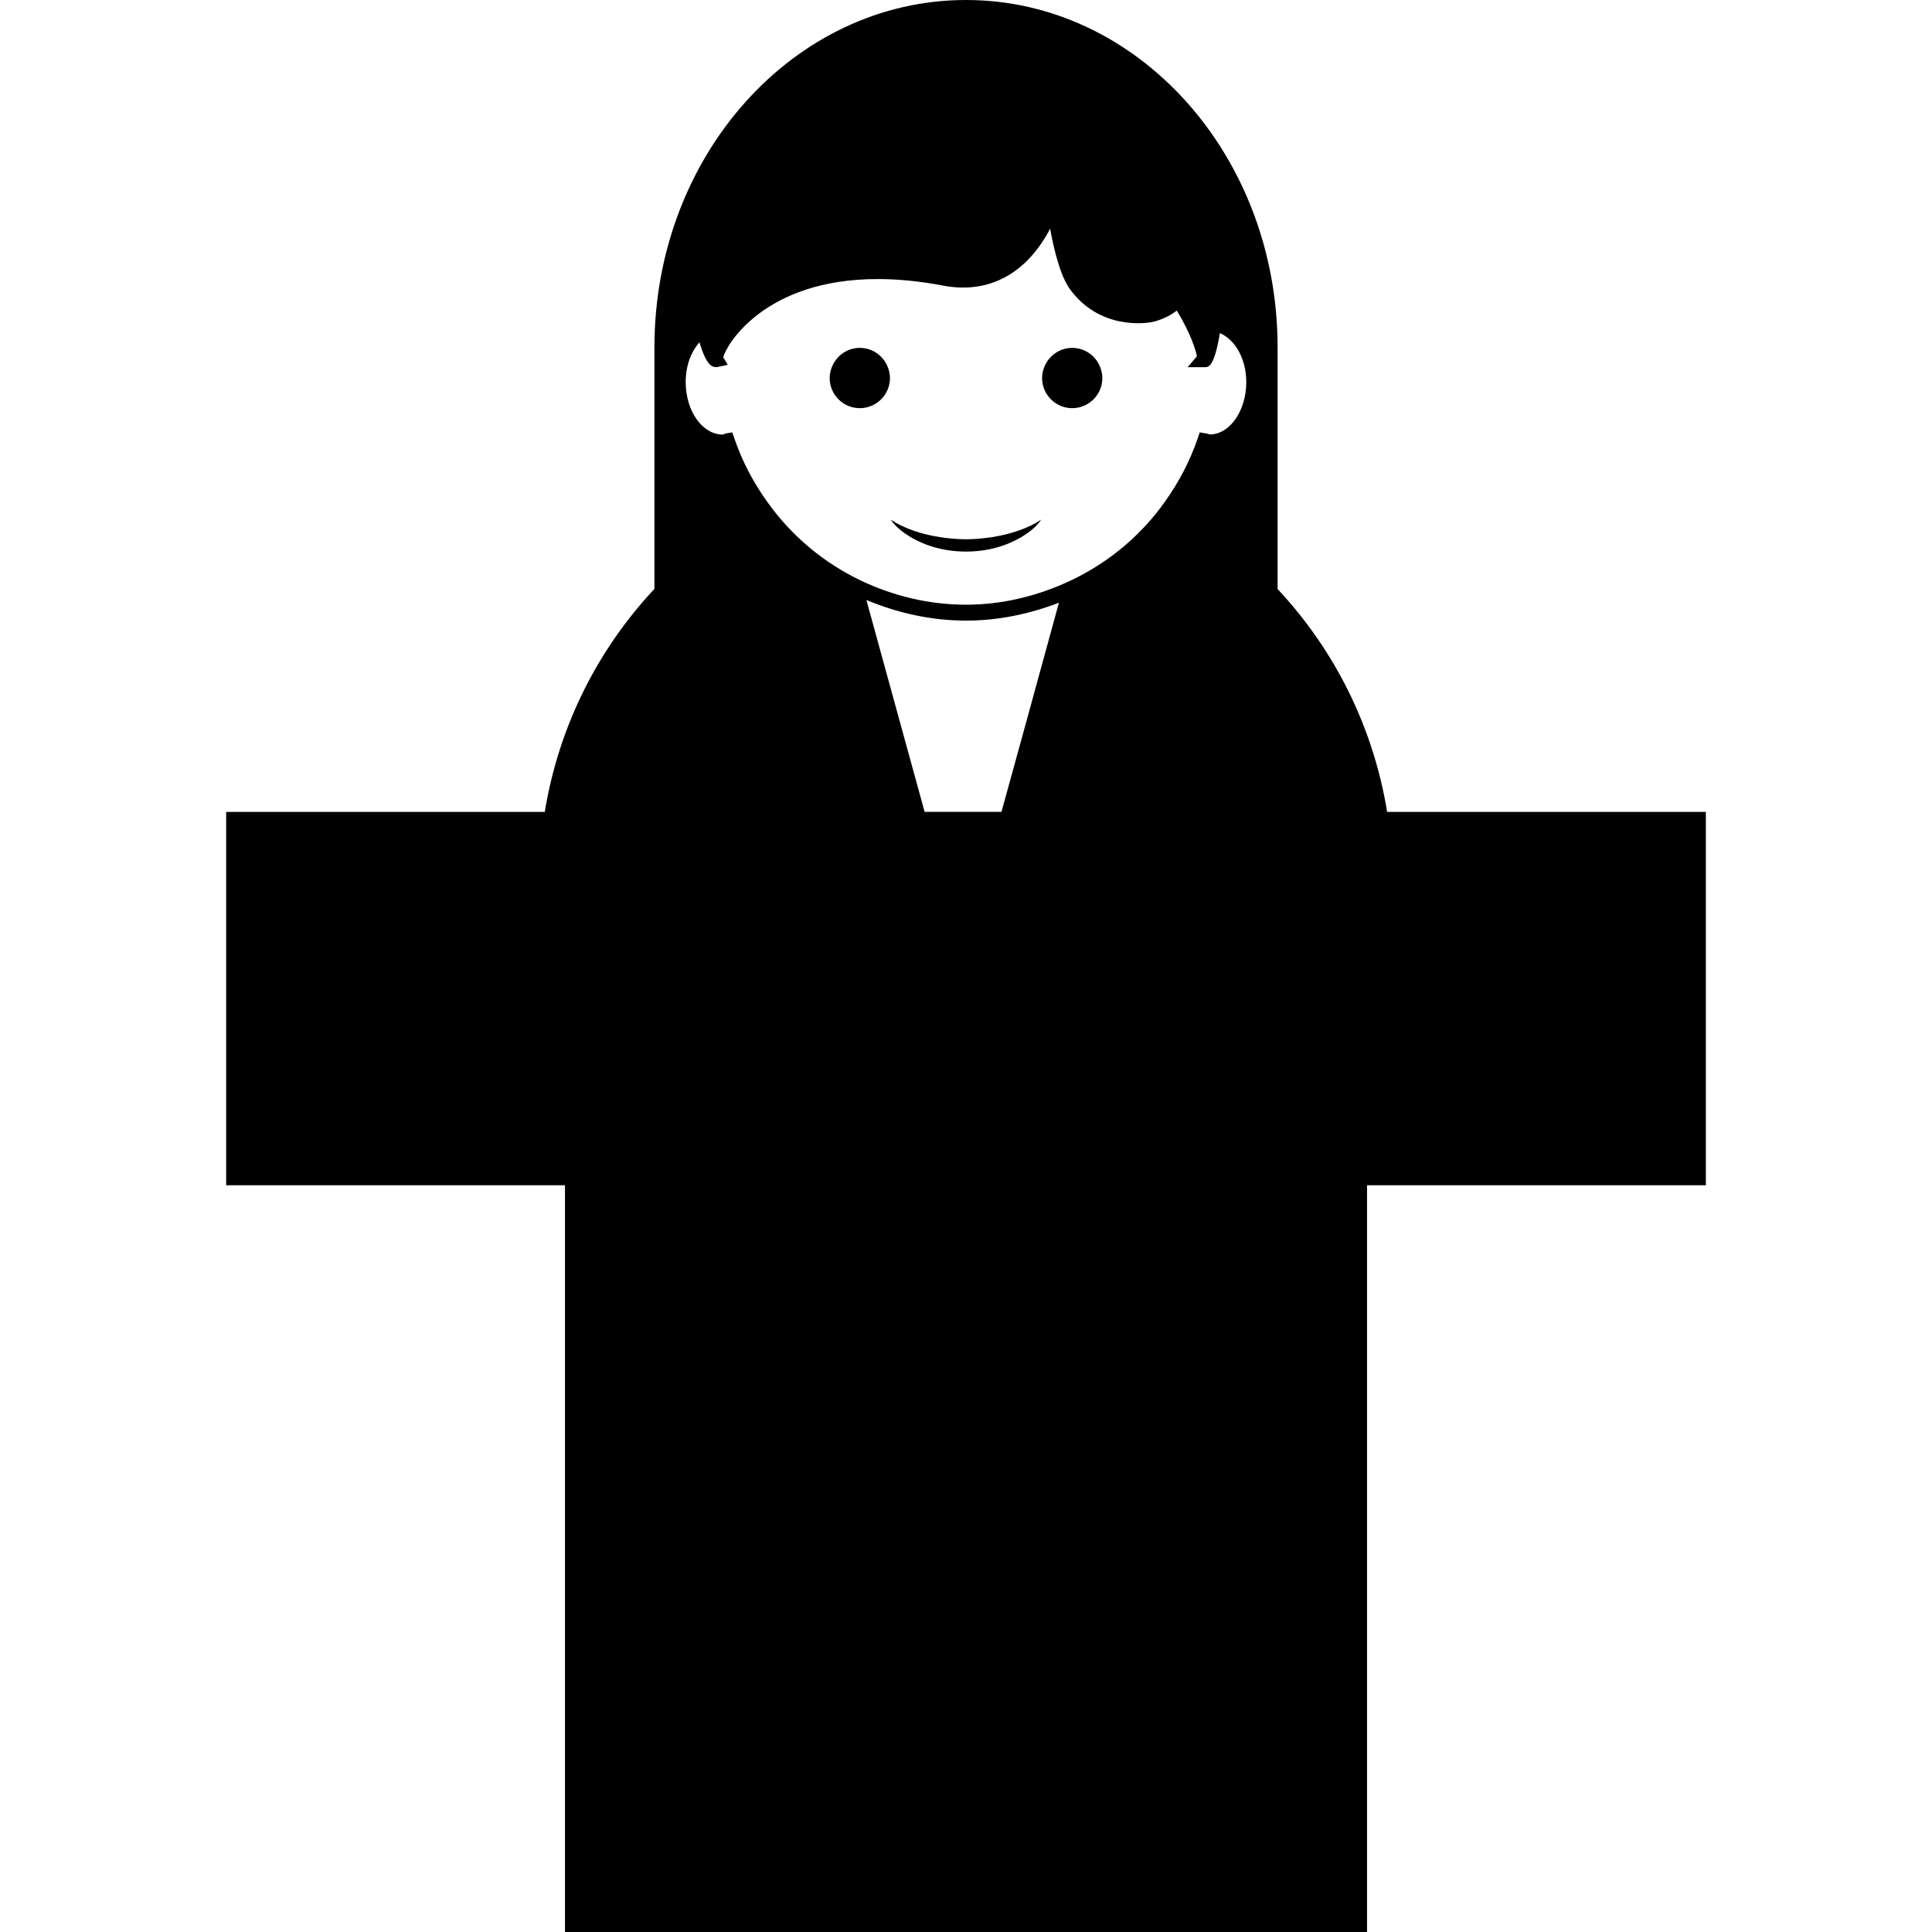 <?xml version="1.0" encoding="iso-8859-1"?>
<!-- Uploaded to: SVG Repo, www.svgrepo.com, Generator: SVG Repo Mixer Tools -->
<!DOCTYPE svg PUBLIC "-//W3C//DTD SVG 1.1//EN" "http://www.w3.org/Graphics/SVG/1.1/DTD/svg11.dtd">
<svg fill="#000000" version="1.1" id="Capa_1" xmlns="http://www.w3.org/2000/svg" xmlns:xlink="http://www.w3.org/1999/xlink" 
	 width="800px" height="800px" viewBox="0 0 81.584 81.584"
	 xml:space="preserve">
<g>
	<path d="M37.614,21.943c0.533,0.354,1.259,0.616,2.098,0.742c0.341,0.049,0.703,0.087,1.081,0.087c0.374,0,0.733-0.038,1.079-0.087
		c0.836-0.129,1.571-0.388,2.095-0.742c-0.185,0.287-0.492,0.532-0.847,0.742c-0.617,0.365-1.413,0.607-2.327,0.607
		s-1.714-0.242-2.331-0.607C38.111,22.473,37.801,22.23,37.614,21.943z M45.277,17.236c0.703,0,1.273-0.57,1.273-1.273
		c0-0.187-0.046-0.365-0.119-0.526c-0.2-0.439-0.639-0.747-1.154-0.747S44.325,15,44.123,15.437
		c-0.071,0.156-0.118,0.339-0.118,0.526C44.004,16.663,44.575,17.236,45.277,17.236z M36.306,17.236c0.705,0,1.275-0.57,1.275-1.273
		c0-0.187-0.046-0.365-0.118-0.526c-0.202-0.439-0.639-0.747-1.157-0.747c-0.514,0-0.951,0.311-1.152,0.747
		c-0.072,0.156-0.119,0.339-0.119,0.526C35.035,16.663,35.604,17.236,36.306,17.236z M72.034,50.051H57.727v31.533H23.858V50.051
		H9.551V34.285h13.454c0.589-3.609,2.235-6.863,4.63-9.416V14.664C27.635,6.566,33.528,0,40.792,0C48.06,0,53.95,6.568,53.95,14.664
		v10.21c2.393,2.556,4.037,5.802,4.626,9.411h13.458V50.051z M28.955,16.135c0,1.219,0.703,2.217,1.569,2.217l0.129-0.049
		l0.268-0.044l0.091,0.259c0.337,0.987,0.816,1.881,1.4,2.692c1.021,1.431,2.385,2.564,3.952,3.312
		c1.359,0.642,2.862,1.013,4.429,1.013c1.464,0,2.861-0.333,4.143-0.894c1.692-0.743,3.161-1.915,4.238-3.431
		c0.584-0.813,1.062-1.705,1.4-2.692l0.087-0.259l0.265,0.044c0.068,0.009,0.128,0.027,0.155,0.044l0,0
		c0.844,0,1.546-0.993,1.546-2.212c0-0.961-0.451-1.784-1.113-2.067c-0.111,0.658-0.224,1.023-0.328,1.215
		c-0.019,0.047-0.041,0.076-0.068,0.109h-0.002c-0.094,0.114-0.181,0.114-0.244,0.114H50.15l0.392-0.46
		c-0.041-0.261-0.292-1.027-0.849-1.93c-0.251,0.192-0.547,0.346-0.91,0.452c-0.449,0.128-2.401,0.329-3.62-1.383
		c-0.487-0.689-0.766-2.222-0.817-2.532c-0.985,1.89-2.576,2.775-4.511,2.409c-0.974-0.187-1.908-0.278-2.775-0.278
		c-4.752,0-6.381,2.756-6.52,3.303l0.192,0.319l-0.451,0.096c-0.096,0-0.214,0.005-0.35-0.158l-0.004,0.004
		c0-0.009-0.005-0.009-0.005-0.018c-0.115-0.143-0.243-0.403-0.385-0.872C29.171,14.858,28.955,15.466,28.955,16.135z
		 M39.045,34.282h3.245l1.063-3.858l1.363-4.973c-1.231,0.473-2.551,0.756-3.924,0.756c-1.48,0-2.897-0.324-4.206-0.871l1.398,5.088
		L39.045,34.282z"/>
</g>
</svg>